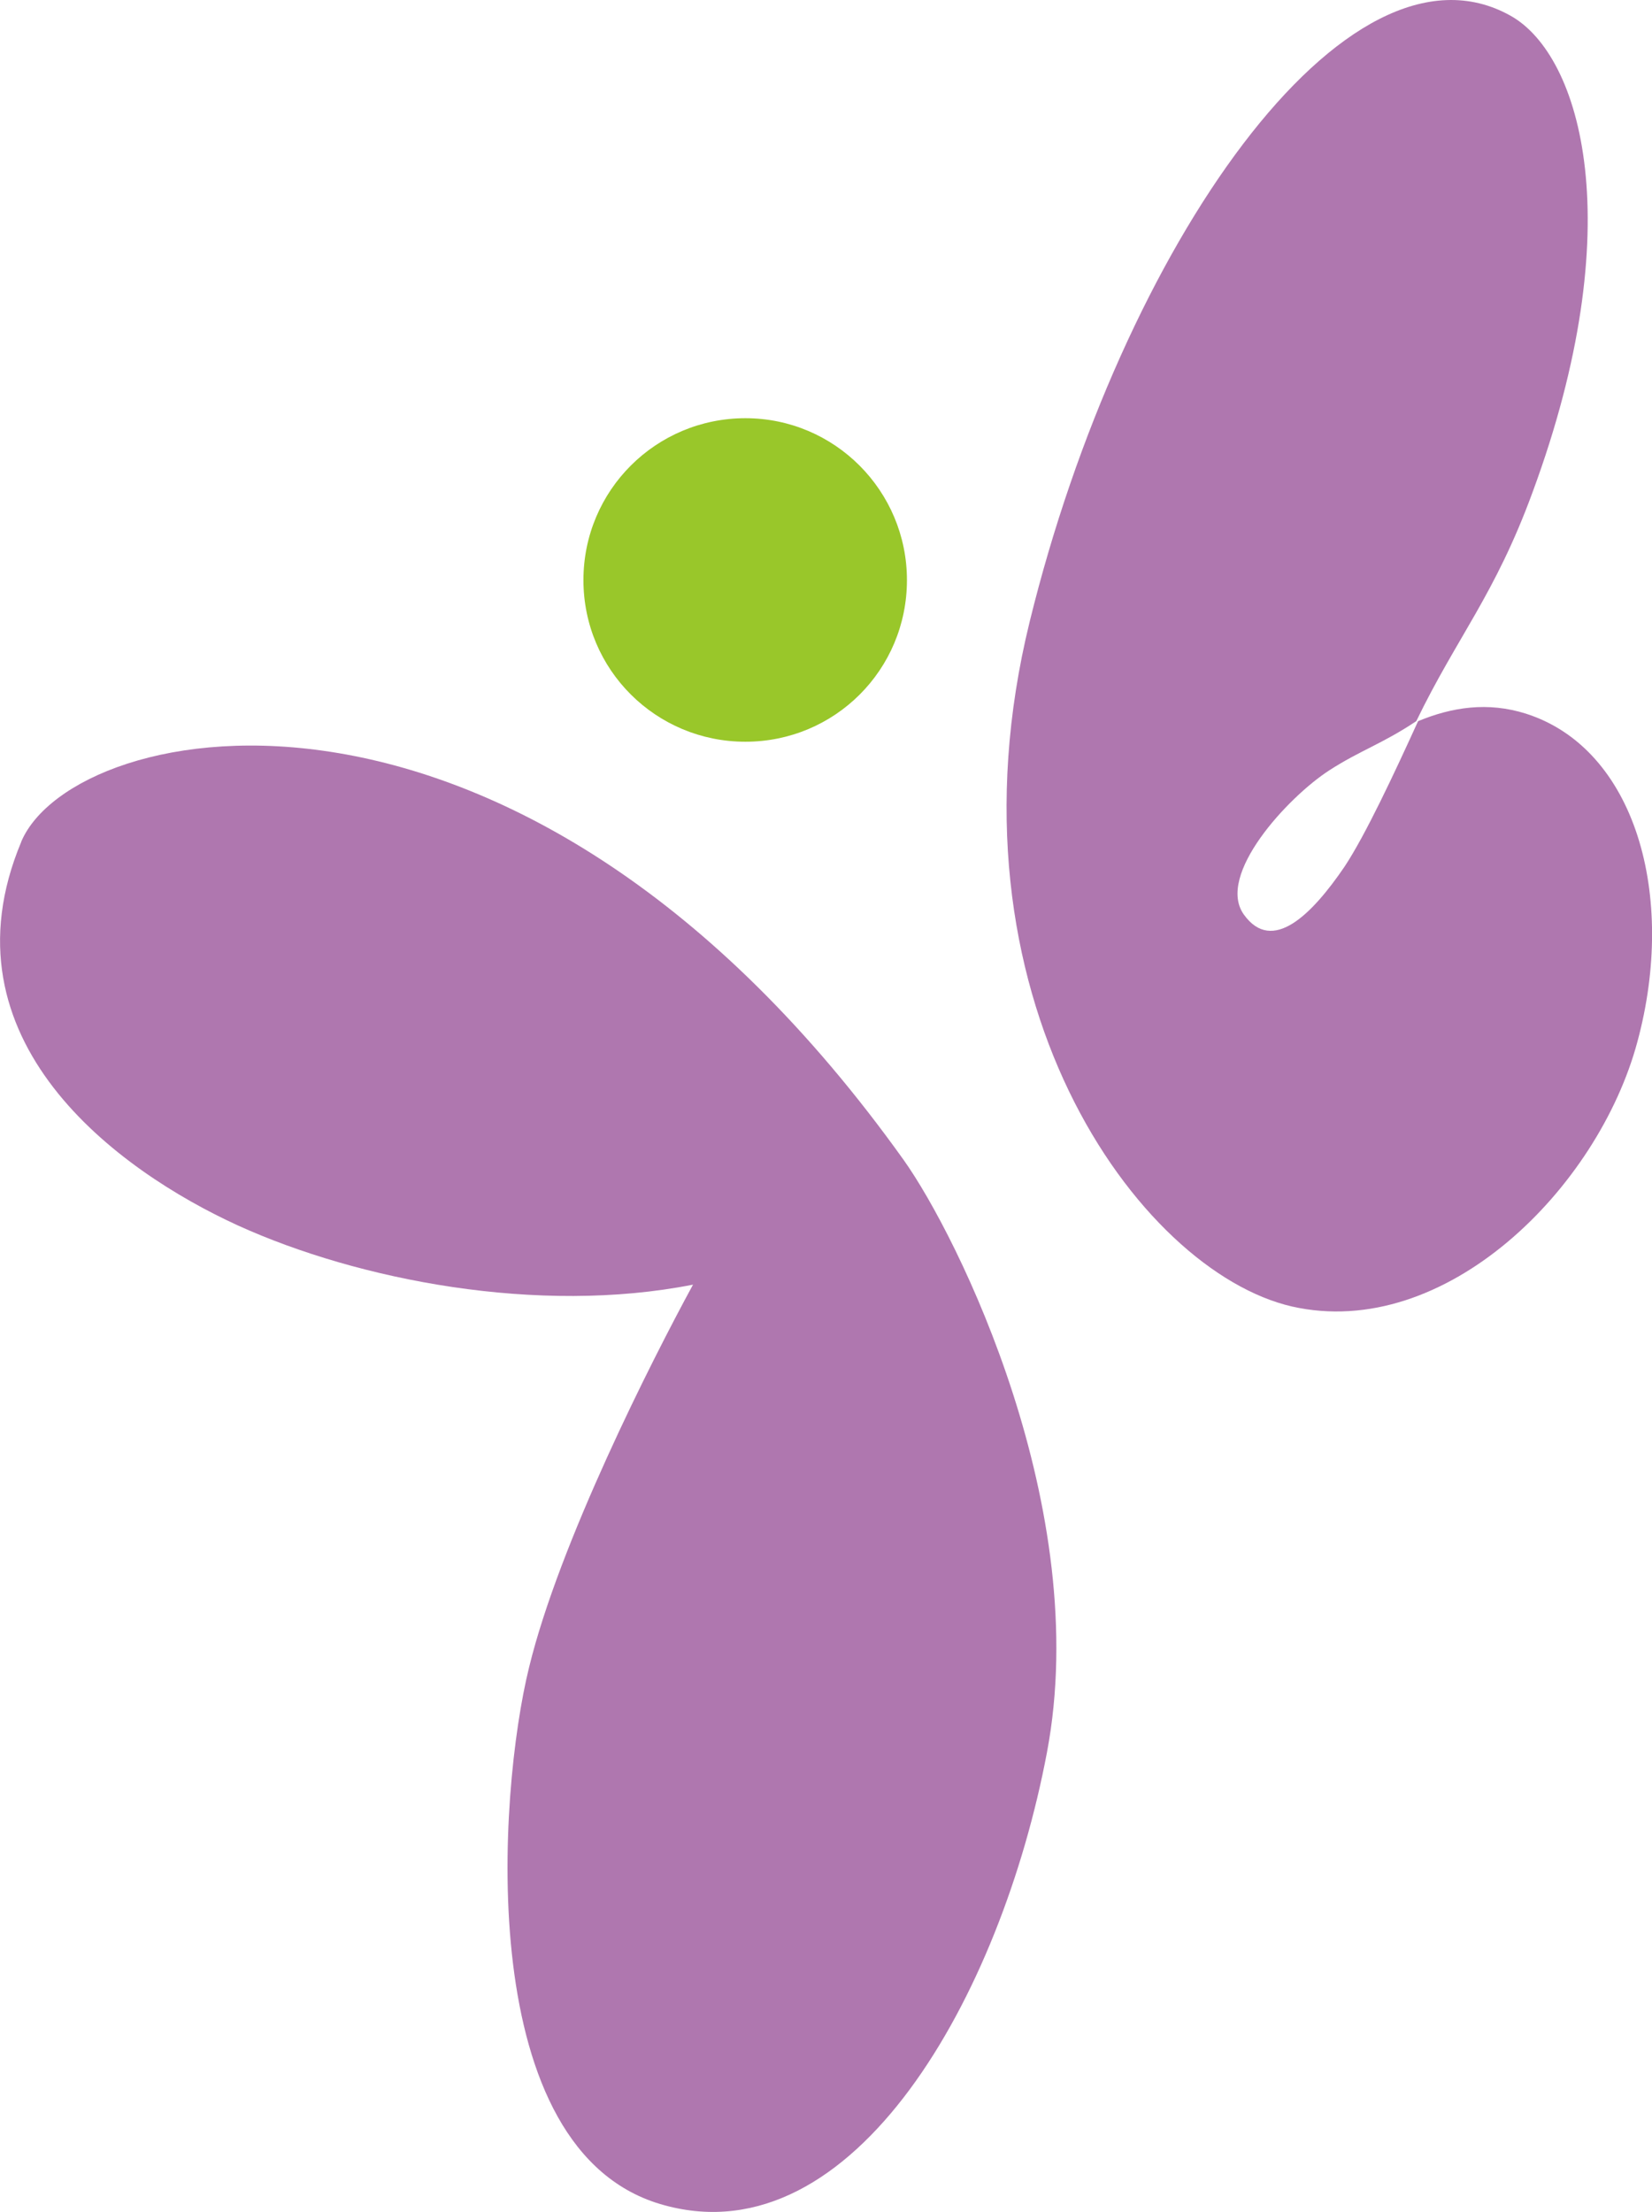 <?xml version="1.0" encoding="UTF-8"?><svg id="_レイヤー_2" xmlns="http://www.w3.org/2000/svg" viewBox="0 0 257.78 345"><defs><style>.cls-1{fill:#af77af;}.cls-2{fill:#99c72a;}</style></defs><g id="_コンテンツ"><g><path class="cls-2" d="M141.52,90.48c0,14-11.26,25.21-25.21,25.21s-25.27-11.22-25.27-25.21,11.31-25.25,25.27-25.25,25.21,11.35,25.21,25.25Z"/><path class="cls-1" d="M3.31,131.29c8.19-19.36,77.89-34.06,137.71,49.65,8.5,11.95,29.52,54.49,22.35,92.38-7.16,37.95-30.09,78.76-59.69,70.64-30.04-8.12-25.94-64.45-21.12-83.91,4.73-19.43,19.09-47.76,25.58-59.68-24.21,4.77-52.24-.71-70.97-9.21-18.78-8.57-46.82-28.89-33.85-59.86Z"/><path class="cls-1" d="M235.72,2.46c11.04,6.19,18.78,32.75,3.41,74.35-5.85,15.96-11.81,22.6-18.13,35.67-5.32,3.55-8.76,4.56-13.59,7.68-6.47,4.19-17.74,16.38-13.3,22.51,4.43,6.15,10.59,0,15.69-7.49,3.28-4.94,7.81-14.65,11.48-22.7,5.29-2.19,10.87-3.05,16.82-1.17,17.08,5.44,23.58,28.35,17.4,51.18-6.13,22.85-29.99,46.7-53.9,41.29-23.91-5.5-55.26-48.48-40.92-106.85C175,38.63,210.13-11.87,235.72,2.46Z"/></g></g></svg>